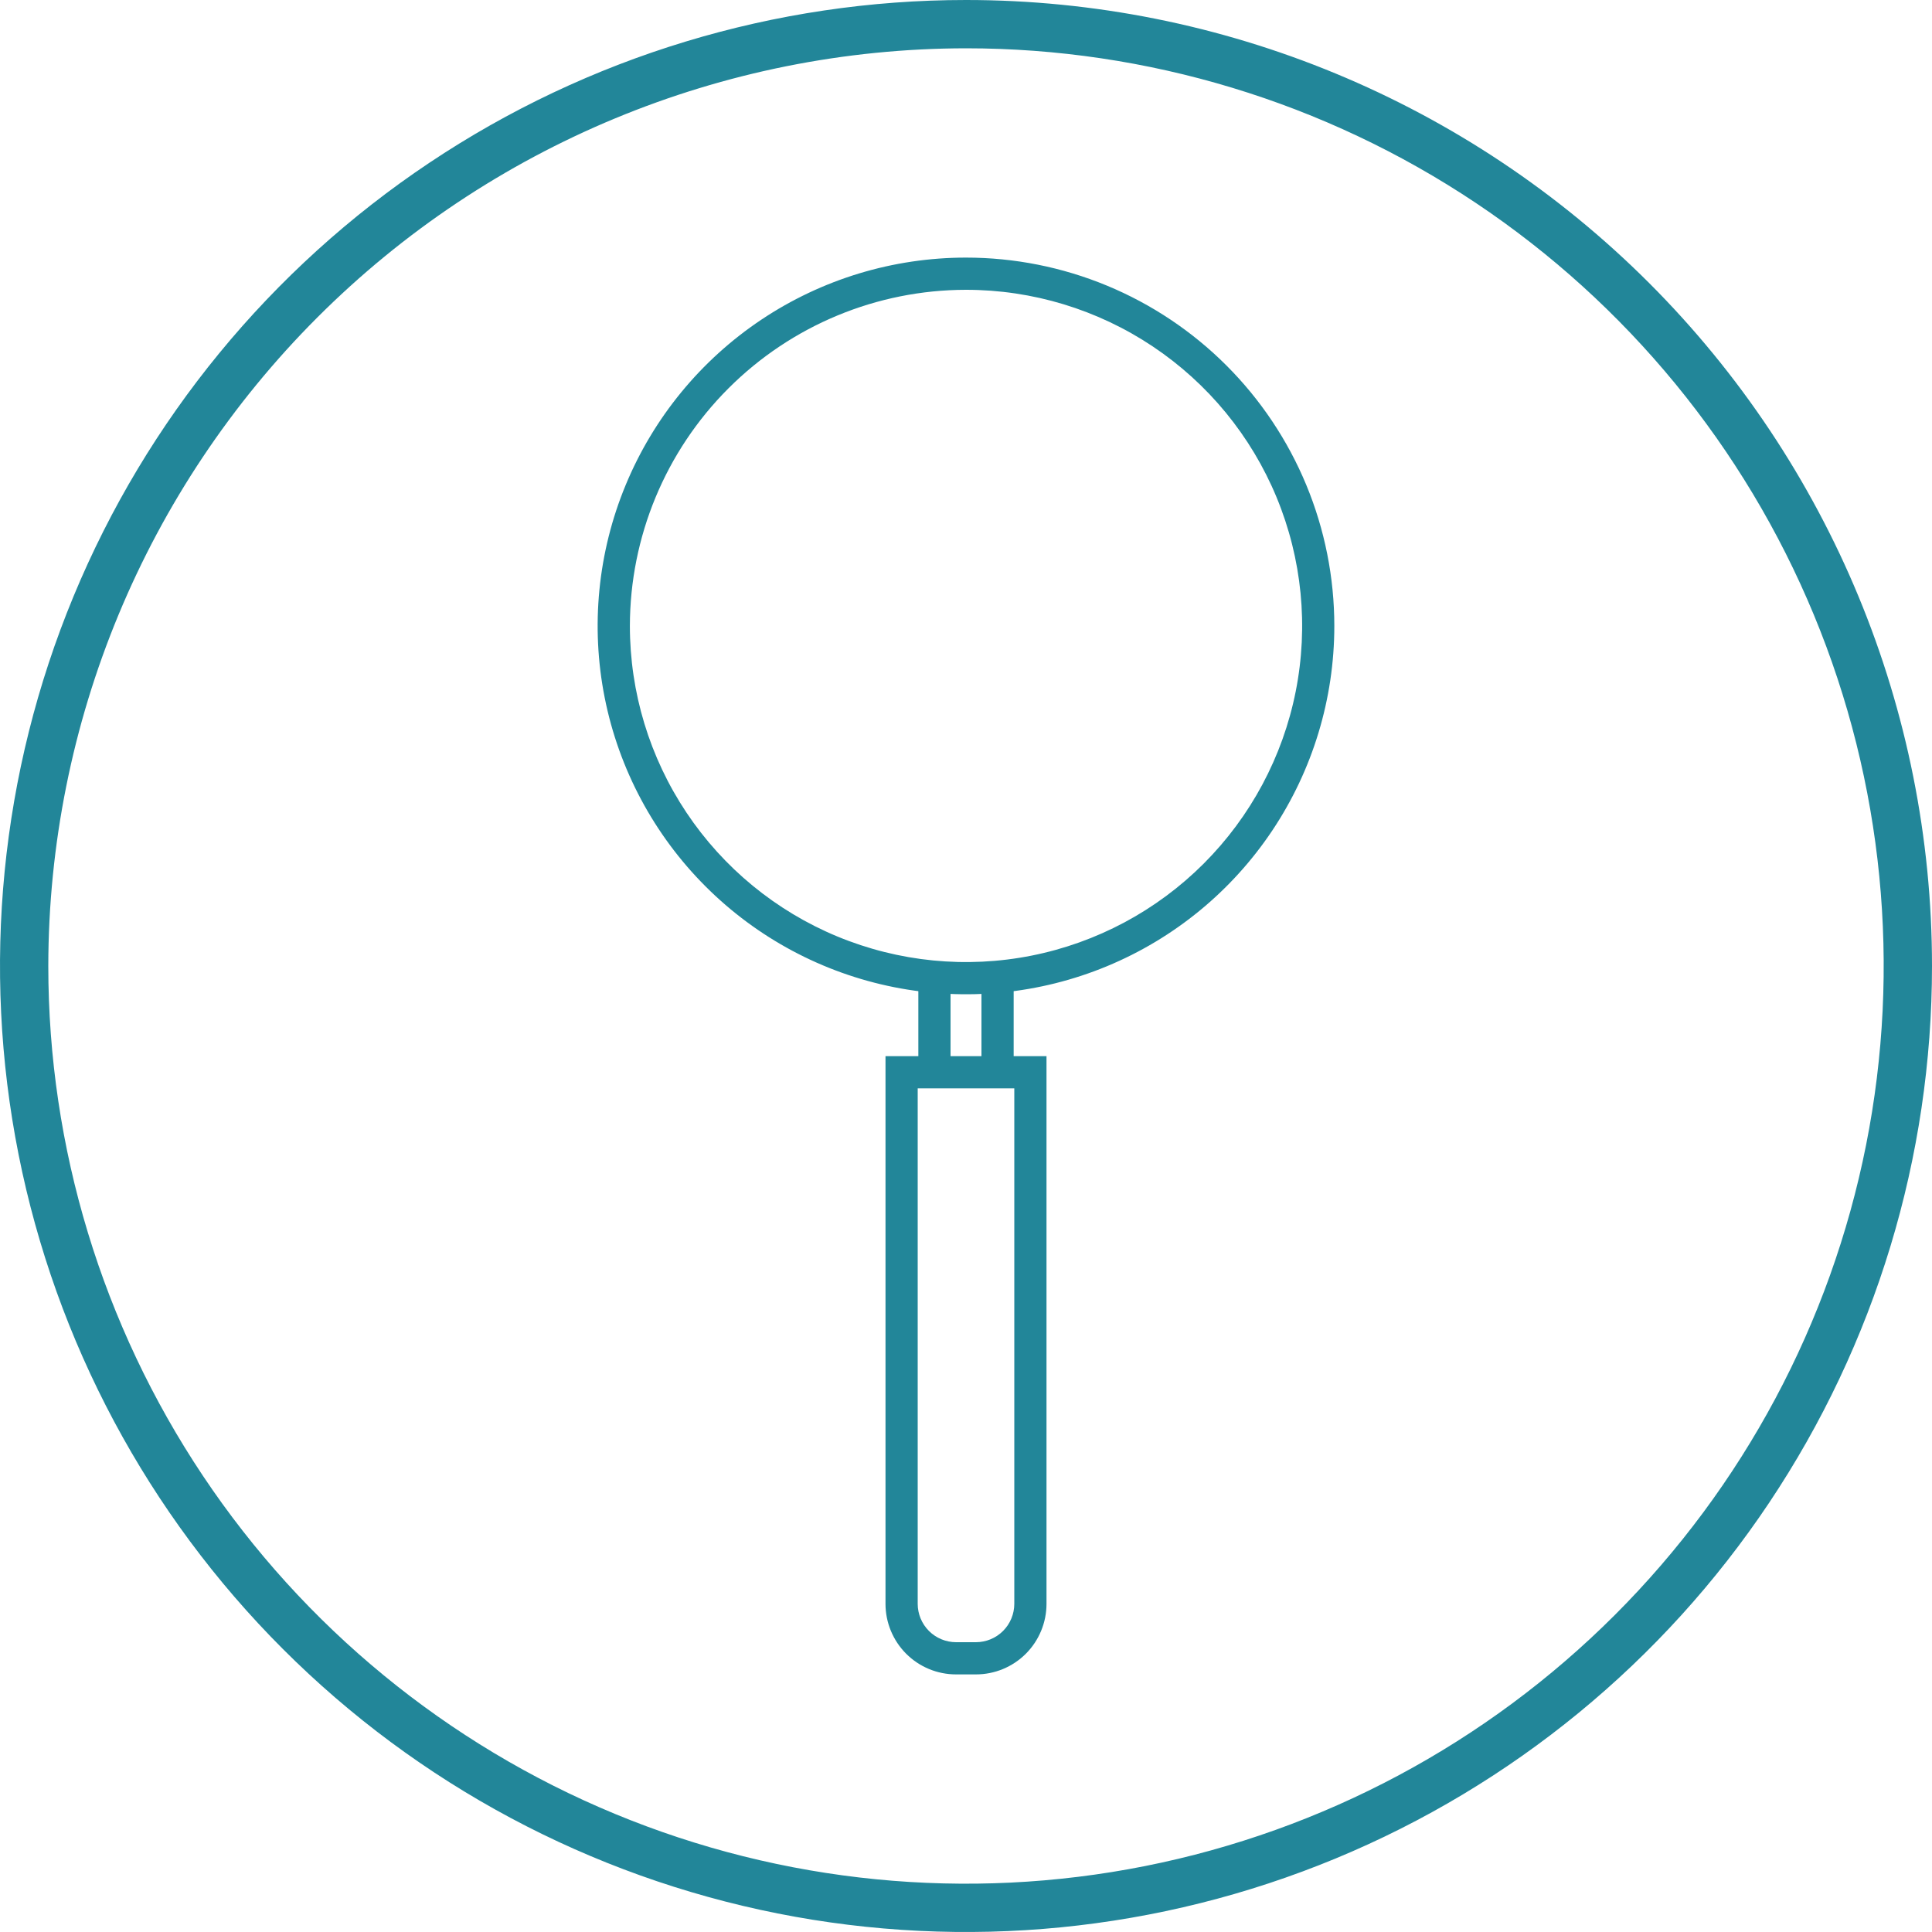 <svg width="120" height="120" viewBox="0 0 120 120" fill="none" xmlns="http://www.w3.org/2000/svg">
<g clip-path="url(#clip0_129_649)">
<path d="M60 18C64.129 18 68.166 19.224 71.6 21.518C75.033 23.812 77.709 27.073 79.29 30.888C80.87 34.703 81.283 38.901 80.478 42.951C79.672 47.001 77.684 50.721 74.764 53.641C71.844 56.561 68.124 58.549 64.074 59.355C60.024 60.16 55.826 59.747 52.011 58.167C48.196 56.586 44.935 53.91 42.641 50.477C40.347 47.043 39.123 43.006 39.123 38.877C39.129 33.342 41.331 28.035 45.244 24.122C49.158 20.208 54.465 18.006 60 18ZM60 16C55.475 16 51.052 17.341 47.289 19.855C43.527 22.369 40.594 25.942 38.863 30.122C37.131 34.303 36.678 38.903 37.56 43.341C38.443 47.779 40.622 51.856 43.822 55.055C47.021 58.255 51.098 60.434 55.536 61.316C59.974 62.199 64.574 61.746 68.754 60.014C72.935 58.283 76.508 55.35 79.022 51.588C81.536 47.825 82.877 43.402 82.877 38.877C82.877 35.873 82.285 32.898 81.136 30.122C79.986 27.347 78.301 24.825 76.177 22.701C74.052 20.576 71.53 18.891 68.755 17.741C65.979 16.592 63.004 16 60 16Z" fill="#228699"/>
<path d="M62.96 60.755H60.96V66.596H62.96V60.755Z" fill="#228699"/>
<path d="M59.04 60.755H57.04V66.596H59.04V60.755Z" fill="#228699"/>
<path d="M63 67.6V99.618C62.999 100.25 62.748 100.855 62.301 101.302C61.855 101.748 61.249 101.999 60.618 102H59.382C58.751 101.999 58.145 101.748 57.699 101.302C57.252 100.855 57.001 100.25 57 99.618V67.6H63ZM65 65.6H55V99.618C55 100.194 55.113 100.763 55.334 101.295C55.554 101.827 55.877 102.31 56.283 102.717C56.69 103.124 57.173 103.446 57.705 103.667C58.237 103.887 58.806 104 59.382 104H60.618C61.194 104 61.763 103.887 62.295 103.667C62.827 103.446 63.31 103.124 63.717 102.717C64.123 102.31 64.446 101.827 64.666 101.295C64.887 100.763 65 100.194 65 99.618V65.6Z" fill="#228699"/>
<path d="M60 3C71.274 3 82.294 6.343 91.668 12.606C101.041 18.869 108.347 27.772 112.661 38.187C116.975 48.602 118.104 60.063 115.905 71.12C113.705 82.177 108.277 92.334 100.305 100.305C92.334 108.277 82.177 113.705 71.12 115.905C60.063 118.104 48.602 116.975 38.187 112.661C27.772 108.347 18.869 101.041 12.606 91.668C6.343 82.294 3 71.273 3 60C3.017 44.888 9.028 30.399 19.714 19.714C30.4 9.028 44.888 3.017 60 3ZM60 0C48.133 0 36.533 3.519 26.666 10.112C16.799 16.705 9.109 26.075 4.567 37.039C0.026 48.003 -1.162 60.067 1.153 71.705C3.468 83.344 9.182 94.035 17.574 102.426C25.965 110.818 36.656 116.532 48.295 118.847C59.934 121.162 71.998 119.974 82.961 115.433C93.925 110.892 103.295 103.201 109.888 93.334C116.481 83.467 120 71.867 120 60C120 44.087 113.679 28.826 102.426 17.574C91.174 6.321 75.913 0 60 0Z" fill="#228699"/>
</g>
<defs>
<clipPath id="clip0_129_649">
<rect width="120" height="120" fill="white"/>
</clipPath>
</defs>
</svg>

